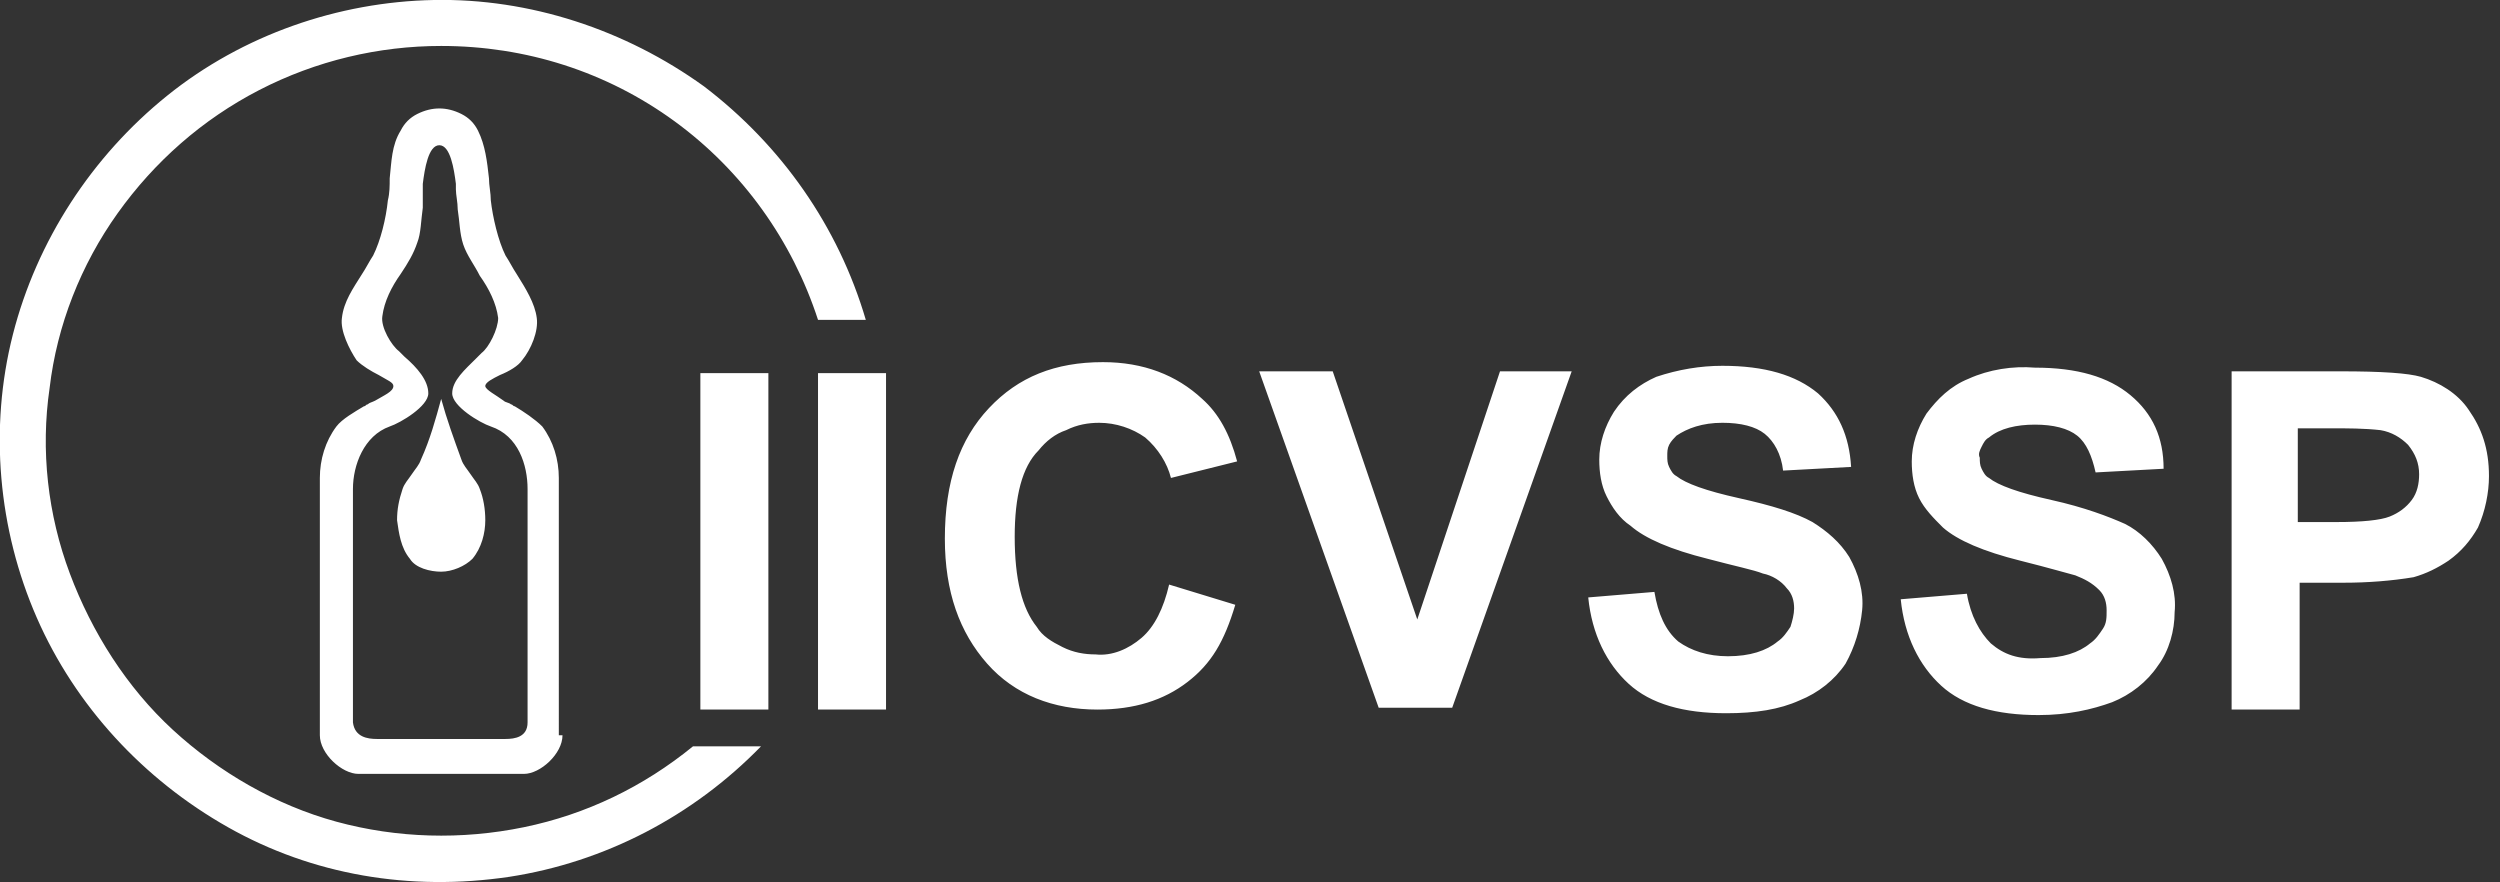 <?xml version="1.0" encoding="UTF-8"?> <!-- Generator: Adobe Illustrator 24.2.1, SVG Export Plug-In . SVG Version: 6.00 Build 0) --> <svg xmlns="http://www.w3.org/2000/svg" xmlns:xlink="http://www.w3.org/1999/xlink" x="0px" y="0px" viewBox="0 0 136 48" style="enable-background:new 0 0 136 48;" xml:space="preserve"><rect x="0" y="0" width="136" height="48" fill="#333333" stroke="none"/> <style type="text/css"> .st0{fill-rule:evenodd;clip-rule:evenodd;fill:#FFFFFF;} </style> <g id="Layer_1"> <g> <g> <path class="st0" d="M24,2.5c-3.4,0-6.8,0.8-9.9,2.4C11,6.5,8.4,8.8,6.4,11.6c-2,2.8-3.3,6.1-3.7,9.5C2.2,24.5,2.6,28,3.8,31.2 c1.2,3.2,3.1,6.2,5.6,8.5c2.5,2.3,5.6,4.1,8.9,5c3.3,0.9,6.8,1,10.2,0.3c3.4-0.7,6.5-2.2,9.2-4.4h3.7c-3.7,3.8-8.5,6.3-13.7,7.1 C22.3,48.5,17,47.6,12.4,45C7.8,42.4,4.1,38.4,2,33.6c-2.1-4.8-2.6-10.3-1.3-15.4S5,8.5,9.1,5.2c4.1-3.3,9.3-5.1,14.5-5.2 s10.4,1.6,14.7,4.7c4.2,3.2,7.3,7.6,8.8,12.7h-2.6c-1.4-4.3-4.1-8.1-7.8-10.8C33,3.9,28.6,2.5,24,2.5z M30.6,40 c0,1-1.2,2.1-2.1,2.1l-9,0c-0.9,0-2.1-1.1-2.1-2.1V26c0-1,0.3-2,0.9-2.8c0.3-0.4,1-0.8,1.5-1.1c0.1,0,0.1-0.1,0.2-0.1 c0.1-0.1,0.2-0.1,0.4-0.2c0.5-0.3,1-0.5,1-0.8c0-0.2-0.3-0.3-0.8-0.6c-0.4-0.2-0.9-0.5-1.2-0.8c-0.4-0.6-0.9-1.6-0.8-2.3 c0.1-0.9,0.6-1.6,1.1-2.4v0c0.2-0.3,0.4-0.7,0.6-1c0.4-0.8,0.7-2,0.8-3c0.1-0.4,0.1-0.8,0.1-1.2c0.1-0.9,0.1-1.8,0.6-2.6 c0.2-0.4,0.5-0.7,0.9-0.9s0.8-0.3,1.2-0.3s0.8,0.1,1.2,0.3c0.4,0.2,0.7,0.5,0.9,0.9c0.4,0.8,0.5,1.7,0.6,2.6v0 c0,0.4,0.1,0.8,0.1,1.2c0.1,0.9,0.4,2.2,0.8,3c0.2,0.3,0.4,0.7,0.6,1c0.5,0.8,1,1.6,1.1,2.4c0.1,0.7-0.3,1.7-0.8,2.3 c-0.2,0.3-0.7,0.6-1.2,0.8c-0.4,0.2-0.8,0.4-0.8,0.6c0,0.2,0.6,0.5,1,0.8h0c0.1,0.1,0.3,0.1,0.4,0.2c0.1,0,0.1,0.1,0.2,0.1 c0.5,0.3,1.1,0.7,1.5,1.1c0.6,0.8,0.9,1.8,0.9,2.8V40z M20.5,40.2h7c0.5,0,1.2-0.1,1.2-0.9V26.6c0-1.3-0.5-2.9-2-3.4 c-0.6-0.2-2.1-1.1-2.1-1.8c0-0.7,0.7-1.3,1.3-1.9c0.1-0.1,0.2-0.2,0.3-0.3c0.4-0.3,0.9-1.3,0.9-1.9c-0.1-0.8-0.5-1.6-1-2.3 c-0.3-0.6-0.7-1.1-0.9-1.7c-0.2-0.6-0.2-1.3-0.3-1.9v0c0-0.4-0.1-0.8-0.1-1.1c0-0.1,0-0.2,0-0.3c-0.1-0.8-0.3-2.1-0.9-2.1 c-0.6,0-0.8,1.3-0.9,2.1c0,0.1,0,0.2,0,0.3C23,10.6,23,10.9,23,11.3c-0.1,0.7-0.1,1.4-0.3,1.9c-0.2,0.6-0.5,1.1-0.9,1.7 c-0.5,0.7-0.9,1.5-1,2.3c-0.1,0.6,0.5,1.6,0.9,1.9c0.1,0.1,0.2,0.2,0.3,0.3c0.7,0.6,1.3,1.3,1.3,2c0,0.7-1.5,1.6-2.1,1.8 c-1.4,0.5-2,2.1-2,3.4v12.7C19.3,40.1,20,40.2,20.5,40.2z M25.7,30.4c-0.4,0.4-1.1,0.7-1.7,0.7c-0.6,0-1.4-0.2-1.7-0.7 c-0.5-0.6-0.6-1.4-0.7-2.1c0-0.6,0.1-1.1,0.3-1.7c0.1-0.3,0.3-0.5,0.5-0.8c0.2-0.3,0.4-0.5,0.5-0.8c0.5-1.1,0.8-2.2,1.1-3.3 c0.3,1.1,0.7,2.2,1.1,3.3c0.1,0.3,0.3,0.5,0.5,0.8h0c0.2,0.3,0.4,0.5,0.5,0.8c0.2,0.5,0.3,1.1,0.3,1.7 C26.4,29,26.2,29.8,25.7,30.4z M38.1,20.3v18.3h3.7V20.3H38.1z M44.5,38.5V20.3h3.7v18.3H44.5z M67.2,32.9l-3.6-1.1 c-0.3,1.3-0.8,2.3-1.5,2.9c-0.7,0.6-1.6,1-2.5,0.9c-0.6,0-1.2-0.1-1.8-0.4c-0.6-0.3-1.1-0.6-1.4-1.1c-0.8-1-1.2-2.6-1.2-4.9 c0-2.2,0.4-3.8,1.3-4.7c0.4-0.5,0.9-0.9,1.5-1.1c0.6-0.3,1.2-0.4,1.8-0.4c0.9,0,1.8,0.3,2.5,0.8c0.7,0.6,1.2,1.4,1.4,2.2l3.6-0.9 c-0.4-1.5-1-2.6-1.9-3.4c-1.4-1.3-3.2-2-5.4-2c-2.6,0-4.6,0.8-6.2,2.5s-2.4,4-2.4,7.1c0,2.9,0.8,5.1,2.3,6.8s3.6,2.5,6,2.5 c2,0,3.6-0.5,4.9-1.5S66.6,34.9,67.2,32.9z M75,38.5l-6.5-18.3h4l4.6,13.5l4.5-13.5h3.9l-6.5,18.3H75z M90,32.2l-3.6,0.3 c0.2,2,1,3.6,2.2,4.7s3,1.6,5.3,1.6c1.6,0,2.9-0.2,4-0.7c1-0.4,1.9-1.1,2.5-2c0.5-0.9,0.8-1.9,0.9-2.9s-0.2-2-0.7-2.9 c-0.5-0.8-1.2-1.4-2-1.9c-0.9-0.5-2.2-0.9-4-1.3c-1.8-0.4-2.9-0.8-3.4-1.2c-0.2-0.1-0.3-0.3-0.4-0.5c-0.1-0.2-0.1-0.4-0.1-0.6 c0-0.2,0-0.4,0.1-0.6c0.1-0.2,0.3-0.4,0.4-0.5c0.6-0.4,1.4-0.7,2.5-0.7c1,0,1.8,0.2,2.3,0.6c0.5,0.4,0.9,1.1,1,2l3.7-0.2 c-0.1-1.7-0.7-3-1.8-4c-1.2-1-2.9-1.5-5.2-1.5c-1.2,0-2.4,0.2-3.6,0.6c-0.9,0.4-1.7,1-2.3,1.9C87.3,23.2,87,24.1,87,25 c0,0.7,0.1,1.4,0.4,2s0.7,1.2,1.3,1.6c0.8,0.7,2.2,1.3,4.2,1.8c1.5,0.4,2.5,0.6,3,0.8c0.5,0.1,1,0.4,1.3,0.8 c0.3,0.3,0.4,0.7,0.4,1.1c0,0.3-0.1,0.7-0.2,1c-0.2,0.3-0.4,0.6-0.7,0.8c-0.6,0.5-1.5,0.8-2.7,0.8c-1.1,0-2-0.3-2.7-0.8 C90.6,34.3,90.2,33.4,90,32.2z M103.4,32.6l3.6-0.3c0.2,1.2,0.7,2.1,1.3,2.7c0.7,0.6,1.5,0.9,2.7,0.8c1.2,0,2.1-0.3,2.7-0.8 c0.3-0.2,0.5-0.5,0.7-0.8c0.2-0.3,0.2-0.6,0.2-1c0-0.4-0.1-0.8-0.4-1.1c-0.4-0.4-0.8-0.6-1.3-0.8c-0.4-0.1-1.4-0.4-3-0.8 c-2-0.5-3.4-1.1-4.2-1.8c-0.5-0.5-1-1-1.3-1.6s-0.4-1.3-0.4-2c0-0.9,0.3-1.8,0.8-2.6c0.6-0.8,1.3-1.5,2.3-1.9 c1.1-0.5,2.4-0.7,3.6-0.6c2.3,0,4,0.5,5.2,1.5s1.8,2.3,1.8,4l-3.7,0.2c-0.2-0.9-0.5-1.6-1-2c-0.5-0.4-1.3-0.6-2.3-0.6 c-1,0-1.9,0.2-2.5,0.7c-0.2,0.1-0.3,0.3-0.4,0.5c-0.1,0.2-0.2,0.4-0.1,0.6c0,0.2,0,0.4,0.1,0.6c0.1,0.2,0.2,0.4,0.4,0.5 c0.5,0.4,1.6,0.8,3.4,1.2c1.8,0.4,3.1,0.9,4,1.3c0.8,0.4,1.5,1.1,2,1.9c0.5,0.9,0.8,1.9,0.7,2.9c0,1-0.3,2.1-0.9,2.9 c-0.6,0.9-1.5,1.6-2.5,2c-1.1,0.4-2.4,0.7-4,0.7c-2.3,0-4.1-0.5-5.3-1.6C104.4,36.2,103.6,34.6,103.4,32.6L103.4,32.6z M121.4,20.3v18.3h3.7v-6.9h2.4c1.3,0,2.6-0.1,3.8-0.3c0.7-0.2,1.3-0.5,1.9-0.9c0.7-0.5,1.2-1.1,1.6-1.8c0.4-0.9,0.6-1.9,0.6-2.8 c0-1.5-0.4-2.6-1.1-3.6c-0.6-0.9-1.6-1.5-2.6-1.8c-0.7-0.2-2.1-0.3-4.4-0.3H121.4z M125,28.5v-5.2l1.8,0c0.9,0,1.8,0,2.7,0.1 c0.6,0.1,1.1,0.4,1.5,0.8c0.4,0.5,0.6,1,0.6,1.6c0,0.5-0.1,1-0.4,1.4c-0.3,0.4-0.7,0.7-1.2,0.9c-0.5,0.2-1.5,0.3-2.9,0.3H125z"></path> </g> </g> </g> <g id="Layer_2"> </g> </svg> 